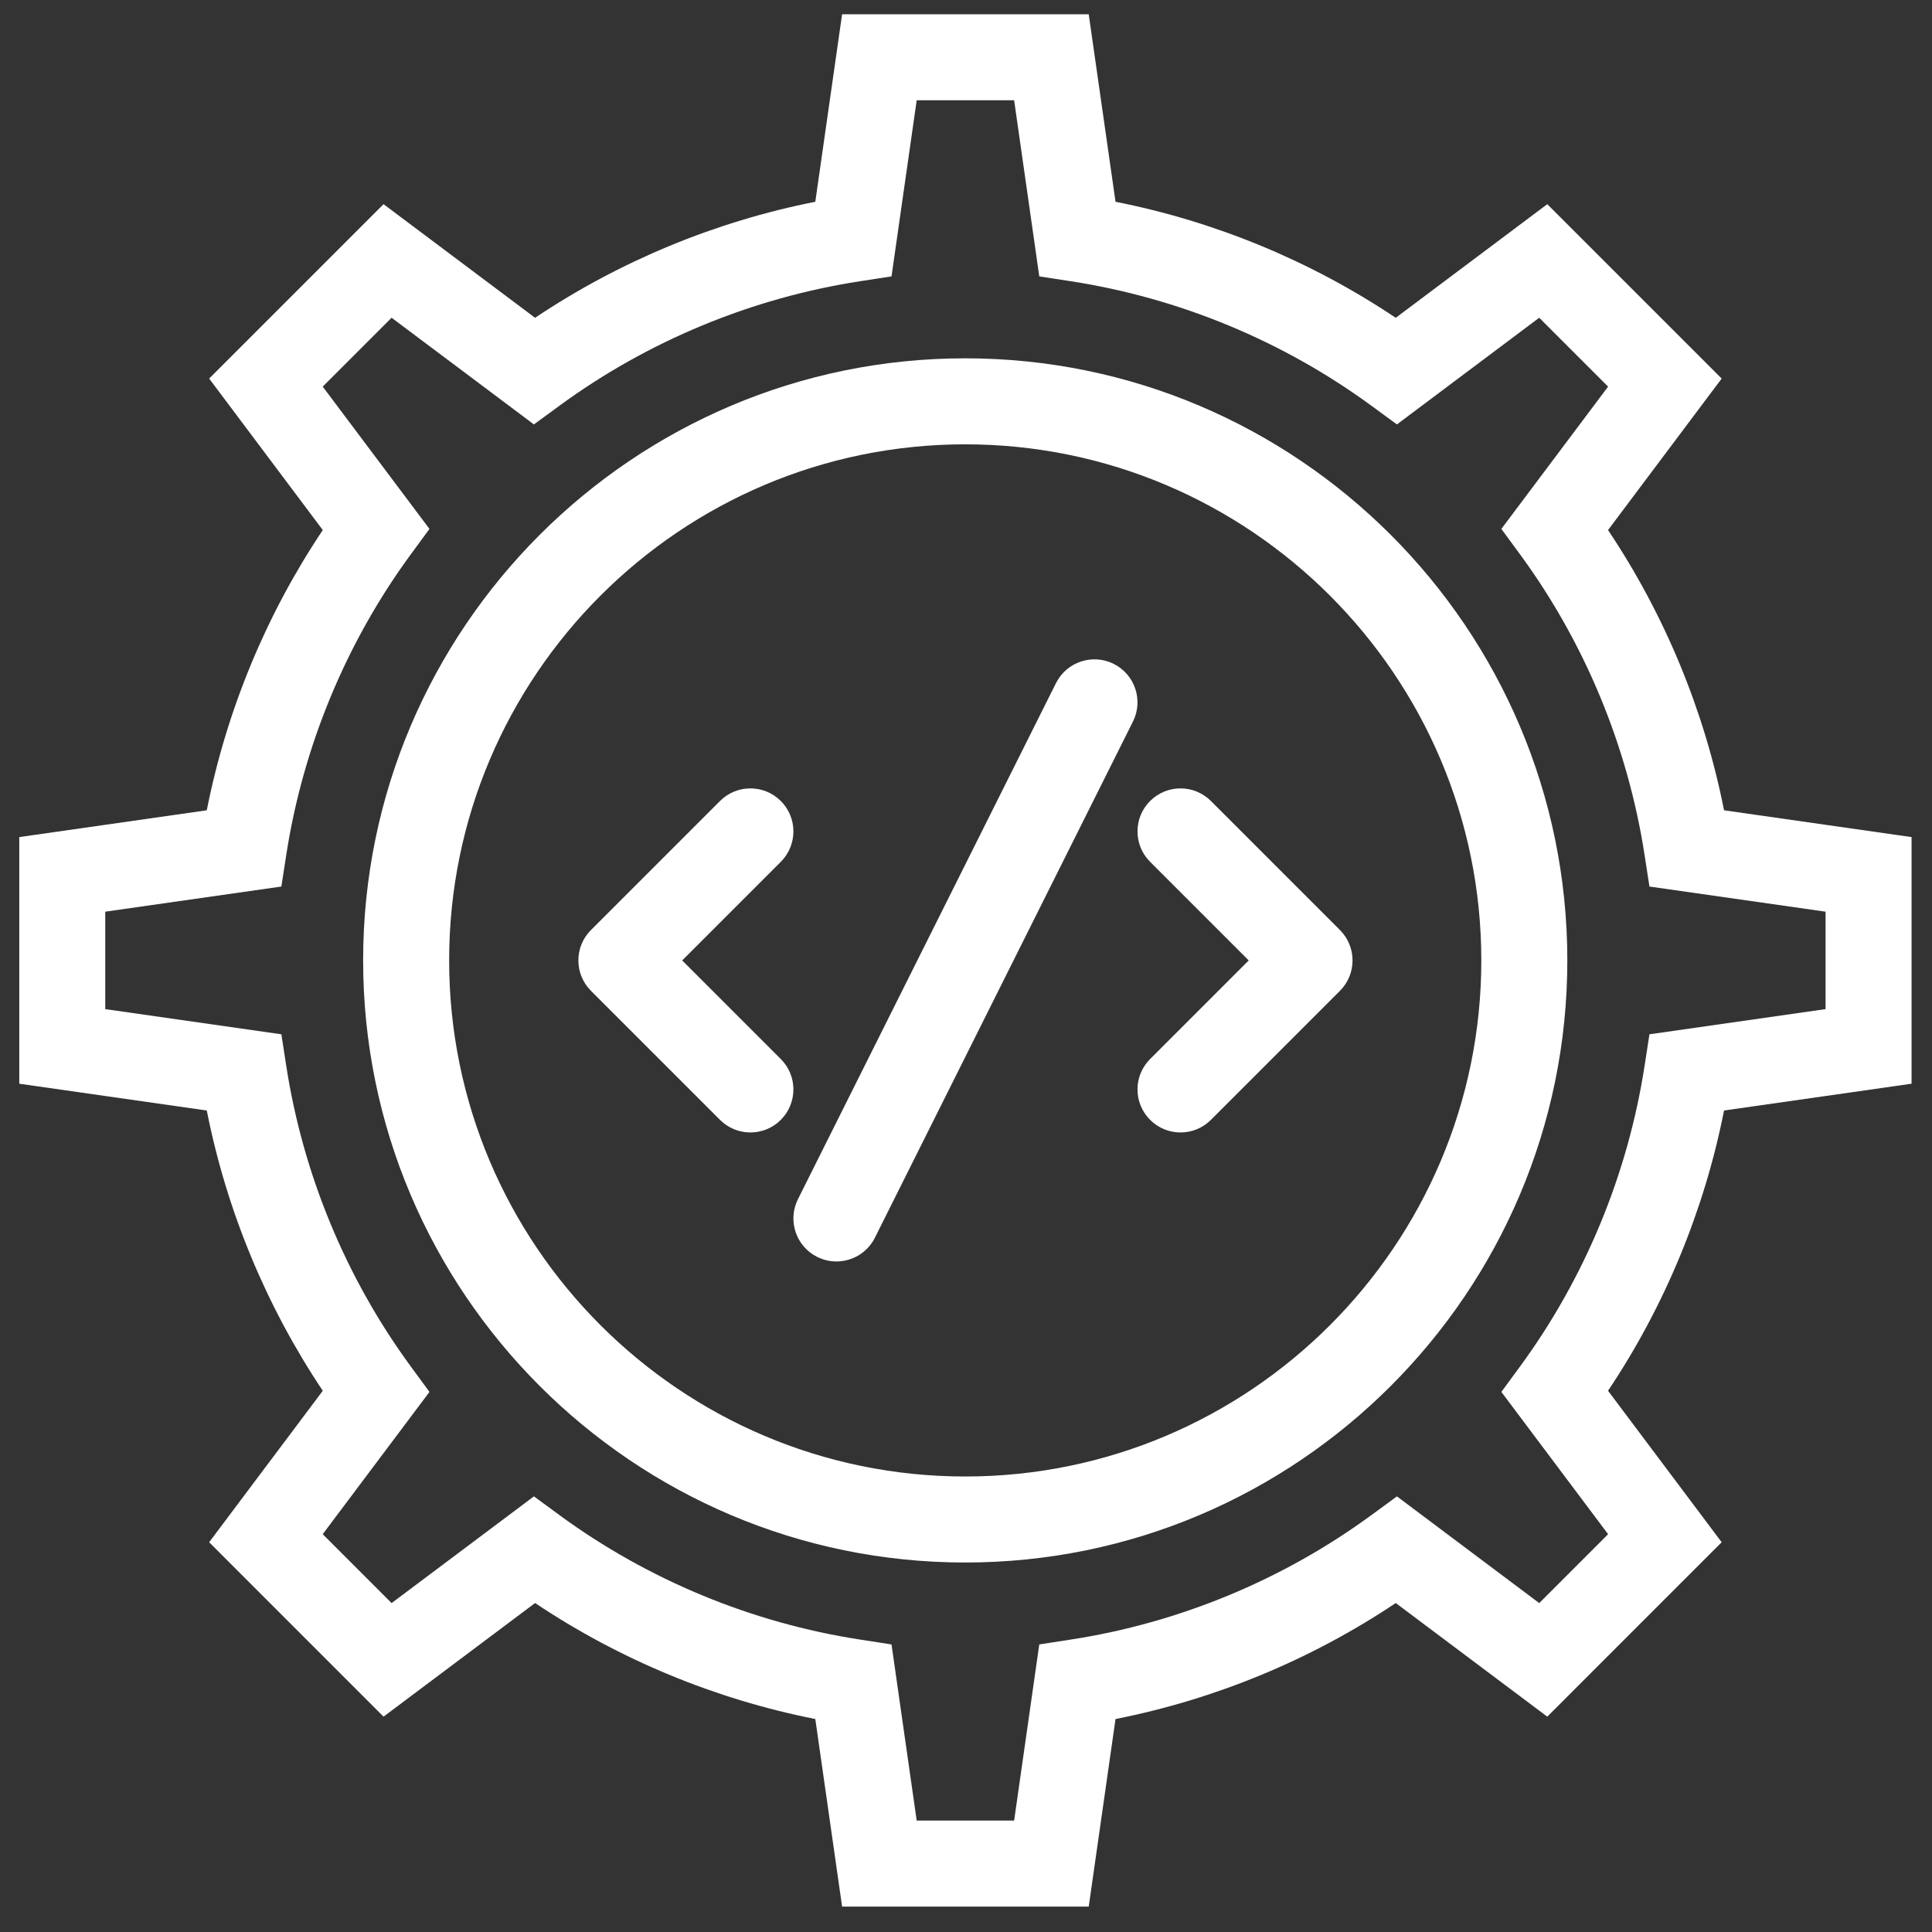 <svg xmlns="http://www.w3.org/2000/svg" width="69" height="69" viewBox="0 0 69 69" fill="none"><rect x="0" y="0" width="69" height="69" fill="#333333" stroke="none"/><path d="M34.472 12.797C22.615 12.797 12.969 22.443 12.969 34.301C12.969 46.158 22.615 55.804 34.472 55.804C46.33 55.804 55.976 46.158 55.976 34.301C55.976 22.443 46.33 12.797 34.472 12.797ZM34.472 52.732C24.309 52.732 16.041 44.464 16.041 34.301C16.041 24.137 24.309 15.869 34.472 15.869C44.636 15.869 52.904 24.137 52.904 34.301C52.904 44.464 44.636 52.732 34.472 52.732Z" fill="white"></path><path d="M57.43 18.931L61.488 13.52L55.26 7.292L49.848 11.35C46.827 9.327 43.407 7.911 39.84 7.206L38.883 0.509H30.075L29.118 7.206C25.551 7.911 22.131 9.327 19.11 11.35L13.698 7.292L7.47 13.52L11.528 18.931C9.507 21.95 8.09 25.371 7.385 28.939L0.688 29.896V38.704L7.385 39.661C8.09 43.23 9.507 46.65 11.528 49.67L7.47 55.08L13.698 61.309L19.11 57.251C22.131 59.273 25.551 60.689 29.118 61.394L30.075 68.092H38.883L39.84 61.394C43.407 60.689 46.827 59.273 49.848 57.251L55.26 61.309L61.488 55.08L57.43 49.67C59.451 46.65 60.868 43.23 61.573 39.661L68.27 38.704V29.896L61.573 28.939C60.868 25.371 59.451 21.95 57.43 18.931ZM65.199 36.04L58.909 36.939L58.735 38.065C58.138 41.931 56.604 45.641 54.294 48.793L53.62 49.711L57.432 54.792L54.972 57.253L49.89 53.442L48.972 54.115C45.817 56.425 42.108 57.961 38.242 58.556L37.117 58.73L36.219 65.02H32.739L31.84 58.73L30.716 58.556C26.85 57.961 23.141 56.425 19.986 54.115L19.068 53.442L13.986 57.253L11.526 54.792L15.338 49.711L14.664 48.793C12.354 45.641 10.82 41.931 10.223 38.065L10.049 36.939L3.759 36.04V32.56L10.049 31.662L10.223 30.536C10.82 26.669 12.354 22.96 14.664 19.808L15.338 18.89L11.526 13.808L13.986 11.348L19.068 15.158L19.986 14.486C23.141 12.176 26.85 10.64 30.716 10.044L31.84 9.871L32.739 3.581H36.219L37.117 9.871L38.242 10.044C42.108 10.64 45.817 12.176 48.972 14.486L49.89 15.158L54.972 11.348L57.432 13.808L53.62 18.89L54.294 19.808C56.604 22.96 58.138 26.669 58.735 30.536L58.909 31.662L65.199 32.56V36.04Z" fill="white"></path><path d="M27.886 28.607C27.286 28.007 26.314 28.007 25.714 28.607L21.106 33.215C20.506 33.815 20.506 34.787 21.106 35.387L25.714 39.995C26.014 40.295 26.407 40.445 26.8 40.445C27.193 40.445 27.586 40.295 27.886 39.995C28.486 39.395 28.486 38.423 27.886 37.823L24.364 34.301L27.886 30.779C28.486 30.179 28.486 29.207 27.886 28.607Z" fill="white"></path><path d="M41.075 28.607C40.475 29.207 40.475 30.179 41.075 30.779L44.597 34.301L41.075 37.823C40.475 38.423 40.475 39.395 41.075 39.995C41.375 40.295 41.768 40.445 42.161 40.445C42.554 40.445 42.947 40.295 43.247 39.995L47.855 35.387C48.455 34.787 48.455 33.815 47.855 33.215L43.247 28.607C42.647 28.007 41.675 28.007 41.075 28.607Z" fill="white"></path><path d="M39.775 23.71C39.016 23.332 38.094 23.638 37.714 24.397L28.498 42.829C28.119 43.588 28.427 44.511 29.186 44.89C29.406 45 29.64 45.052 29.871 45.052C30.435 45.052 30.977 44.742 31.247 44.203L40.462 25.771C40.842 25.012 40.534 24.09 39.775 23.71Z" fill="white"></path></svg>